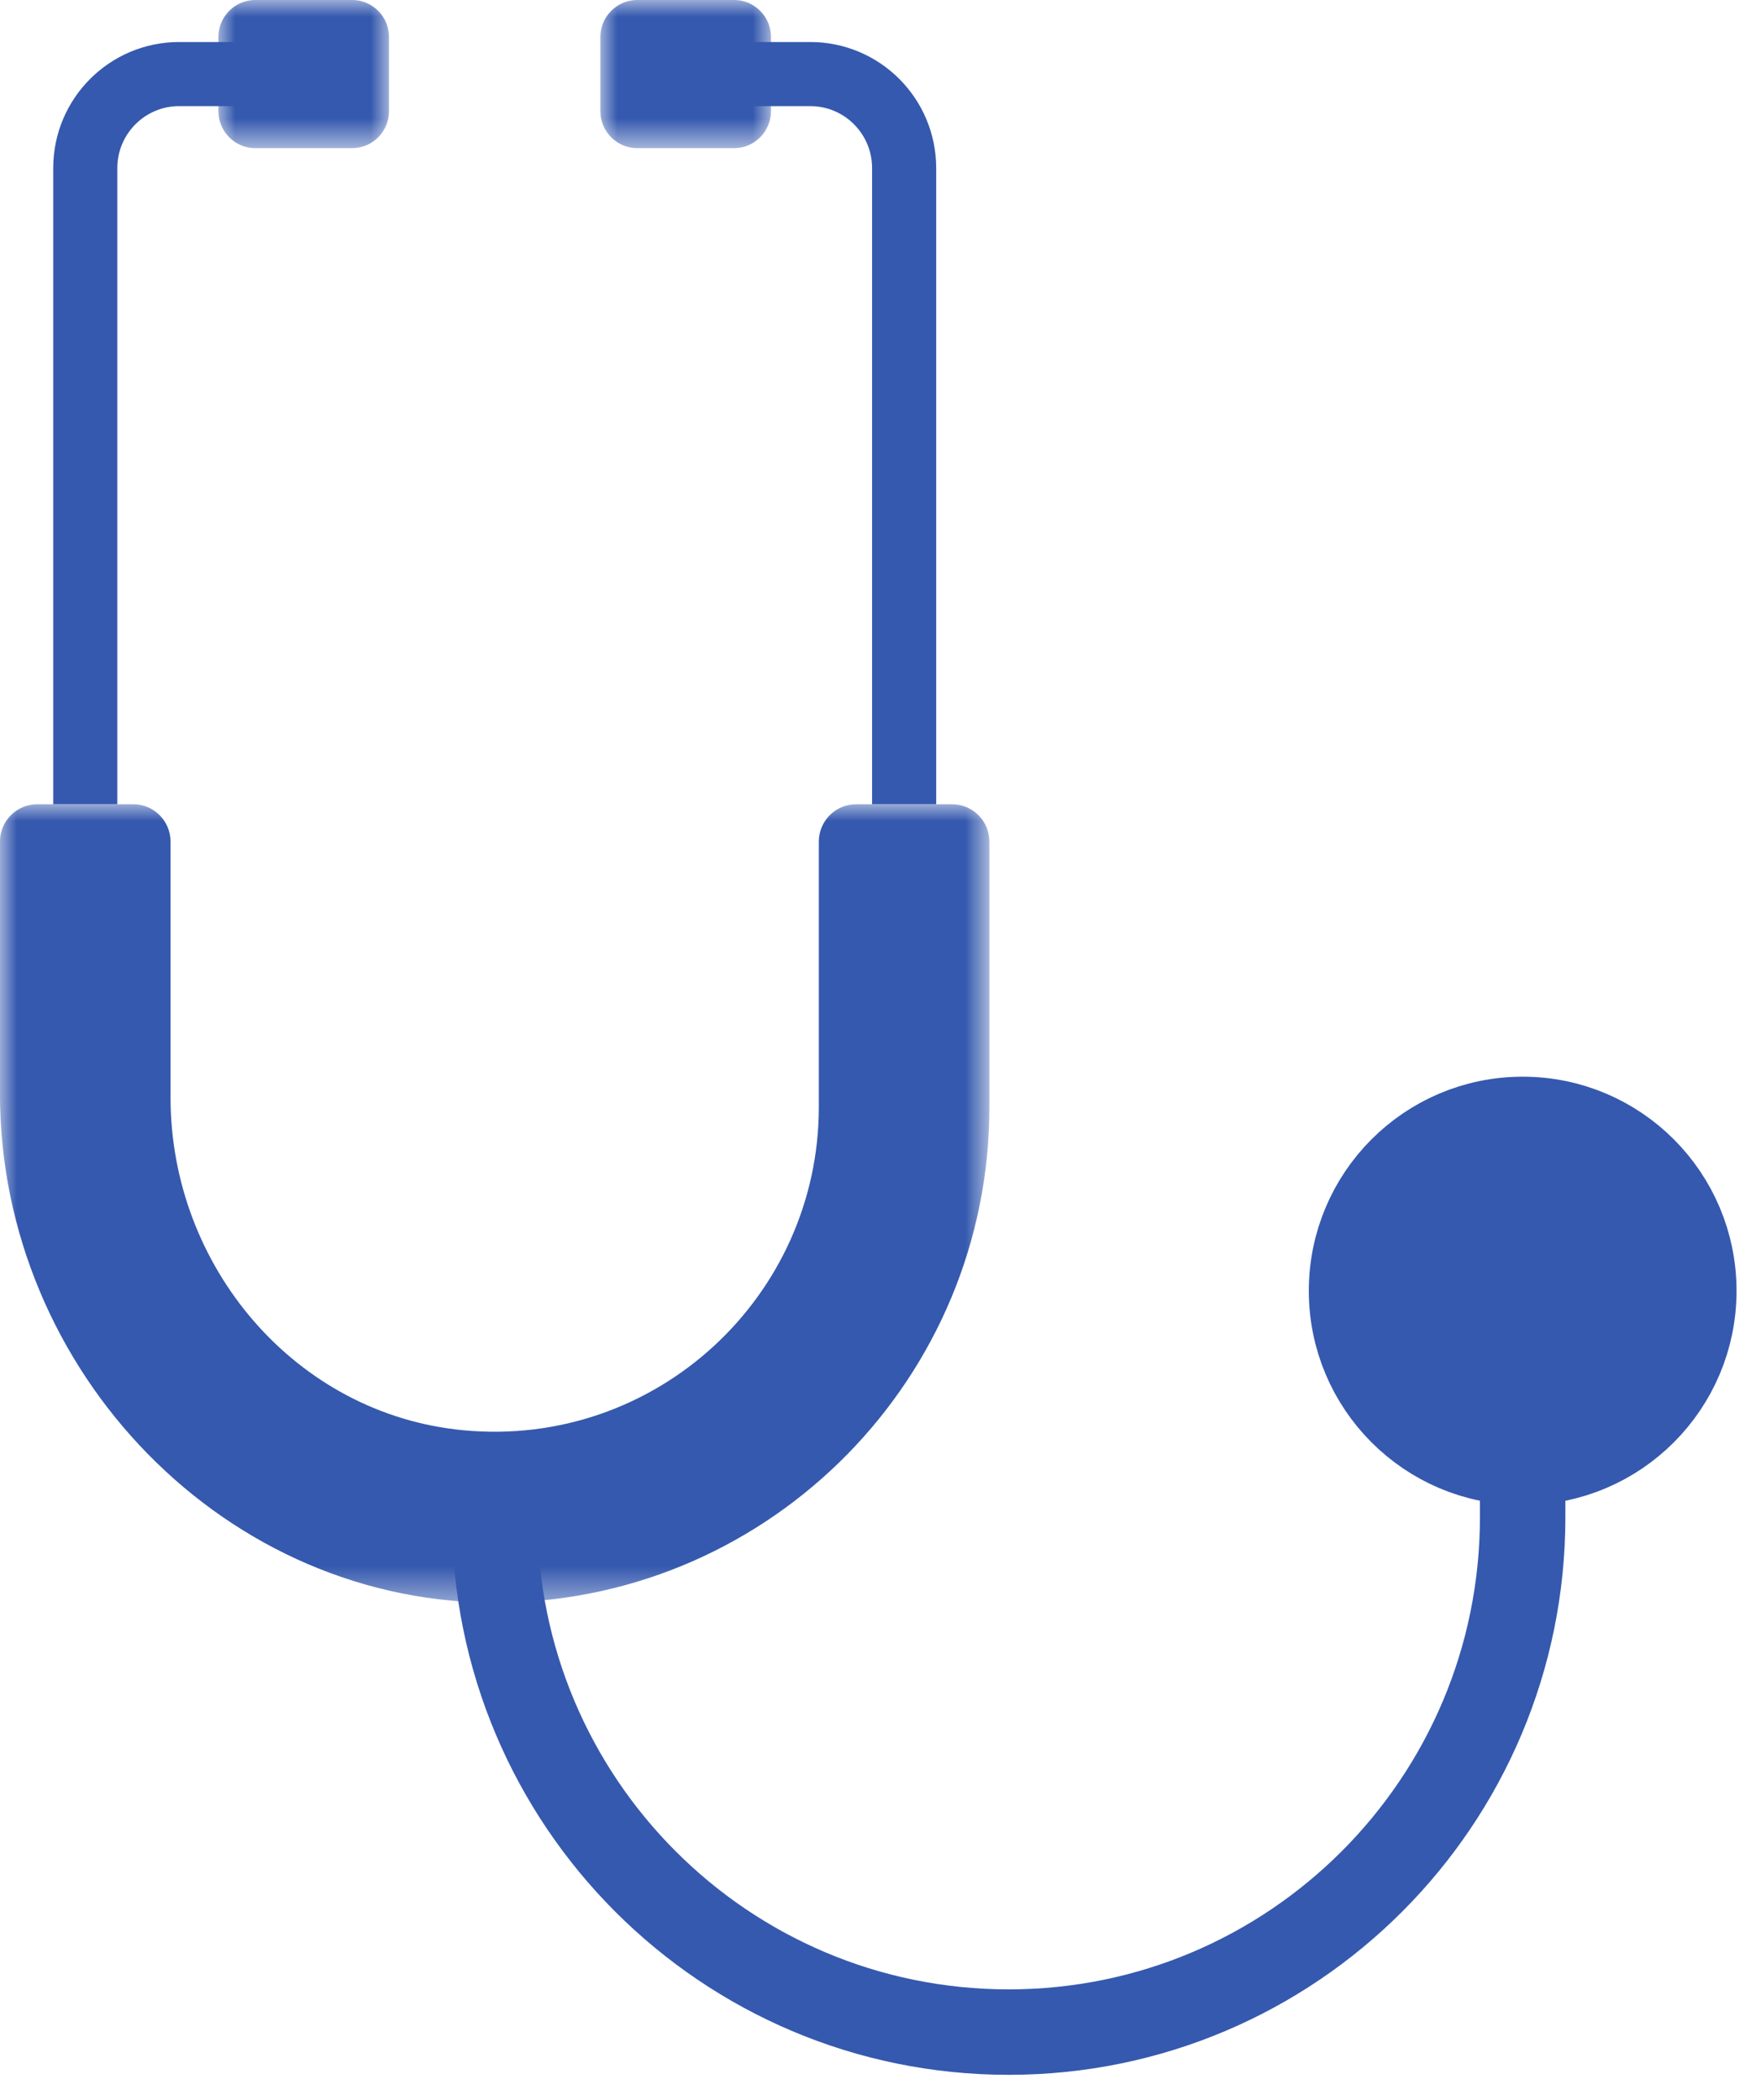 <svg height="62" viewBox="0 0 52 62" width="52" xmlns="http://www.w3.org/2000/svg" xmlns:xlink="http://www.w3.org/1999/xlink"><mask id="a" fill="#fff"><path d="m0 0h29.217v23.575h-29.217z" fill="#fff" fill-rule="evenodd"/></mask><mask id="b" fill="#fff"><path d="m0 0h5.037v4.375h-5.037z" fill="#fff" fill-rule="evenodd"/></mask><mask id="c" fill="#fff"><path d="m0 0h5.037v4.375h-5.037z" fill="#fff" fill-rule="evenodd"/></mask><g fill="none" fill-rule="evenodd"><path d="m14.856 23.573c-8.17.137-14.857-6.834-14.857-15.019v-7.449c0-.61.494-1.105 1.103-1.105h2.832c.608 0 1.102.495 1.102 1.105v7.555c0 4.99 3.689 9.357 8.649 9.825 5.69.536 10.494-3.952 10.494-9.544v-7.835c0-.61.493-1.105 1.102-1.105h2.832c.609 0 1.103.495 1.103 1.105v7.835c0 7.986-6.419 14.499-14.36 14.632" fill="#3559ae" mask="url(#a)" transform="translate(0 23.745)"/><path d="m26.698 23.745v-18.781c0-1.534-1.241-2.777-2.772-2.777h-2.418" stroke="#3559ae" stroke-width="1.893"/><path d="m3.945 4.375h-2.854c-.603 0-1.092-.489-1.092-1.094v-2.188c0-.604.489-1.094 1.092-1.094h2.854c.603 0 1.092.49 1.092 1.094v2.188c0 .604-.489 1.094-1.092 1.094" fill="#3559ae" mask="url(#b)" transform="translate(17.729)"/><path d="m2.518 23.745v-18.781c0-1.534 1.241-2.777 2.772-2.777h2.418" stroke="#3559ae" stroke-width="1.893"/><path d="m1.092 4.375h2.854c.603 0 1.092-.489 1.092-1.094v-2.188c0-.604-.489-1.094-1.092-1.094h-2.854c-.603 0-1.092.49-1.092 1.094v2.188c0 .604.489 1.094 1.092 1.094" fill="#3559ae" mask="url(#c)" transform="translate(6.449)"/><path d="m14.608 44.796c0 8.397 6.795 15.204 15.177 15.204s15.177-6.807 15.177-15.204v-6.682" stroke="#3559ae" stroke-width="2.523"/><path d="m50 38.114c0 2.787-2.255 5.046-5.037 5.046-2.783 0-5.038-2.259-5.038-5.046 0-2.787 2.255-5.046 5.038-5.046 2.782 0 5.037 2.259 5.037 5.046" fill="#3559ae"/><path d="m50 38.114c0 2.787-2.255 5.046-5.037 5.046-2.783 0-5.038-2.259-5.038-5.046 0-2.787 2.255-5.046 5.038-5.046 2.782 0 5.037 2.259 5.037 5.046z" stroke="#3559ae" stroke-width="2.555"/></g></svg>